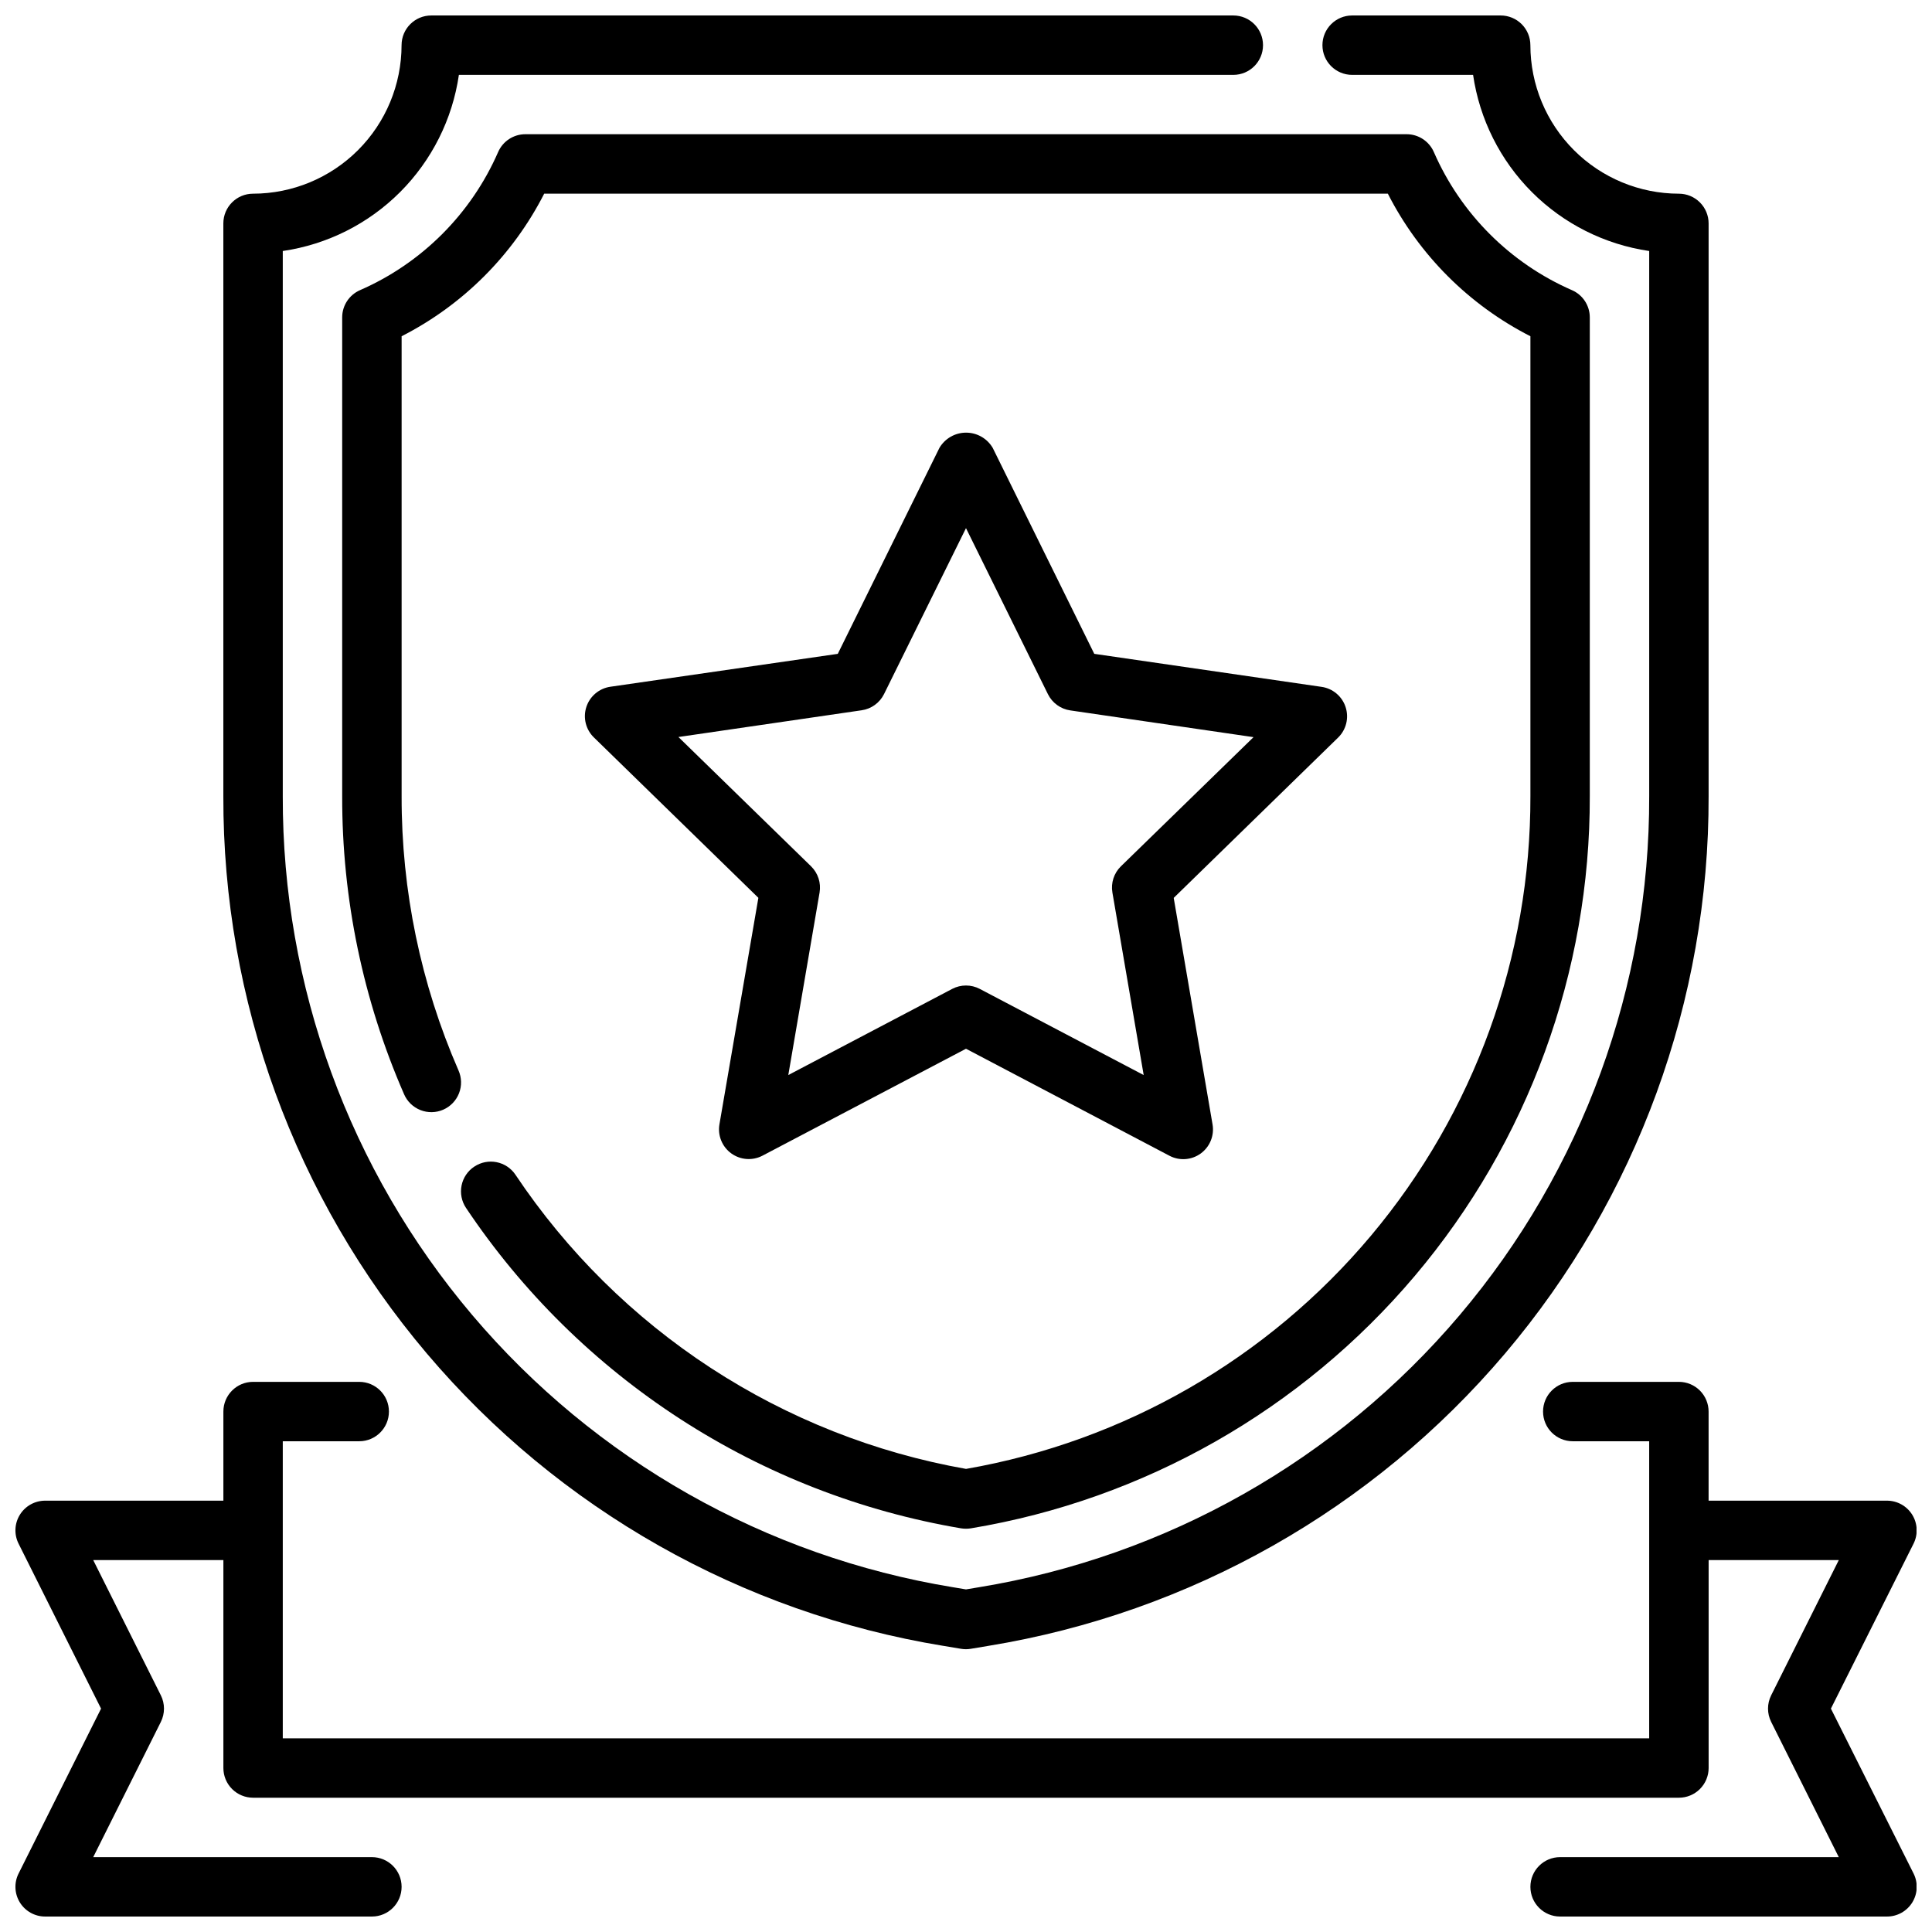 <?xml version="1.0" encoding="UTF-8"?>
<!-- Uploaded to: ICON Repo, www.iconrepo.com, Generator: ICON Repo Mixer Tools -->
<svg width="800px" height="800px" version="1.1" viewBox="144 144 512 512" xmlns="http://www.w3.org/2000/svg">
 <defs>
  <clipPath id="b">
   <path d="m203 148.09h394v433.91h-394z"/>
  </clipPath>
  <clipPath id="a">
   <path d="m148.09 510h503.81v141.9h-503.81z"/>
  </clipPath>
 </defs>
 <g clip-path="url(#b)">
  <path d="m393.95 580.16 4.723 0.789c0.859 0.148 1.738 0.148 2.598 0l4.723-0.789c53.379-8.734 101.89-36.199 136.86-77.465 34.965-41.266 54.09-93.633 53.945-147.72v-151.77c0-2.09-0.832-4.09-2.309-5.566-1.477-1.477-3.477-2.309-5.566-2.309-10.434-0.012-20.438-4.16-27.816-11.539s-11.531-17.383-11.543-27.82c0-2.086-0.828-4.09-2.305-5.566-1.477-1.477-3.481-2.305-5.566-2.305h-39.359c-4.348 0-7.875 3.523-7.875 7.871s3.527 7.871 7.875 7.871h32.047c1.719 11.77 7.188 22.668 15.598 31.078 8.406 8.41 19.309 13.879 31.074 15.598v144.46c0.137 50.352-17.664 99.105-50.211 137.52-32.547 38.418-77.711 63.992-127.4 72.133l-3.445 0.574-3.449-0.574c-49.688-8.141-94.852-33.715-127.4-72.133-32.547-38.418-50.344-87.172-50.211-137.52v-144.46c11.77-1.719 22.668-7.188 31.078-15.598 8.406-8.41 13.879-19.309 15.594-31.078h205.23c4.348 0 7.871-3.523 7.871-7.871s-3.523-7.871-7.871-7.871h-212.55c-4.348 0-7.871 3.523-7.871 7.871-0.012 10.438-4.164 20.441-11.543 27.82-7.379 7.379-17.383 11.527-27.816 11.539-4.348 0-7.871 3.527-7.871 7.875v151.77c-0.148 54.082 18.969 106.45 53.922 147.71 34.957 41.262 83.465 68.73 136.83 77.477z"/>
 </g>
 <path d="m269.68 453.17c-1.738 1.152-2.949 2.953-3.359 5.004-0.41 2.047 0.008 4.176 1.164 5.914 14.938 22.336 34.281 41.395 56.84 55.996 22.559 14.605 47.859 24.453 74.355 28.941 0.871 0.137 1.758 0.137 2.629 0 45.906-7.648 87.598-31.363 117.64-66.906 30.043-35.547 46.473-80.609 46.363-127.15v-126.86c-0.004-3.129-1.855-5.961-4.727-7.211-16.375-7.152-29.449-20.227-36.602-36.605-1.254-2.867-4.082-4.723-7.211-4.723h-233.55c-3.129 0-5.961 1.855-7.211 4.723-7.152 16.379-20.227 29.453-36.605 36.605-2.867 1.25-4.723 4.082-4.723 7.211v126.86c-0.062 27.188 5.519 54.09 16.395 79.004 0.828 1.926 2.391 3.441 4.34 4.211 1.945 0.77 4.121 0.734 6.043-0.105 1.918-0.84 3.426-2.406 4.188-4.359 0.758-1.953 0.707-4.125-0.141-6.043-10-22.93-15.133-47.688-15.074-72.707v-121.86c16.266-8.293 29.492-21.52 37.785-37.789h223.57c8.293 16.27 21.52 29.496 37.785 37.789v121.86c0.102 42.59-14.852 83.84-42.223 116.47-27.367 32.625-65.391 54.527-107.34 61.836-24.129-4.269-47.145-13.375-67.664-26.766-20.516-13.395-38.113-30.801-51.73-51.168-2.418-3.617-7.305-4.59-10.922-2.172z"/>
 <g clip-path="url(#a)">
  <path d="m629.21 596.8 21.902-43.715c1.223-2.449 1.086-5.356-0.359-7.676-1.445-2.324-3.992-3.731-6.727-3.715h-47.23v-23.617c0-2.086-0.832-4.09-2.309-5.566-1.477-1.477-3.477-2.305-5.566-2.305h-28.125c-4.348 0-7.871 3.523-7.871 7.871s3.523 7.871 7.871 7.871h20.254v78.723h-362.11v-78.723h20.254c4.348 0 7.875-3.523 7.875-7.871s-3.527-7.871-7.875-7.871h-28.125c-4.348 0-7.871 3.523-7.871 7.871v23.617h-47.234c-2.727 0-5.262 1.41-6.699 3.731-1.434 2.32-1.566 5.219-0.344 7.66l21.859 43.715-21.859 43.711c-1.223 2.441-1.09 5.34 0.344 7.66 1.438 2.32 3.973 3.734 6.699 3.731h86.594c4.348 0 7.871-3.523 7.871-7.871s-3.523-7.871-7.871-7.871h-73.855l17.926-35.84v-0.004c1.105-2.215 1.105-4.82 0-7.035l-17.926-35.844h34.496v55.105c0 2.09 0.828 4.09 2.305 5.566 1.477 1.477 3.477 2.305 5.566 2.305h377.86c2.09 0 4.09-0.828 5.566-2.305 1.477-1.477 2.309-3.477 2.309-5.566v-55.105h34.496l-17.926 35.84v0.004c-1.109 2.215-1.109 4.82 0 7.035l17.922 35.844h-73.855c-4.348 0-7.871 3.523-7.871 7.871s3.523 7.871 7.871 7.871h86.594c2.734 0.016 5.281-1.391 6.727-3.715 1.445-2.32 1.582-5.227 0.359-7.676z"/>
 </g>
 <path d="m500.6 331.39c-0.922-2.852-3.387-4.93-6.352-5.363l-60.254-8.754-26.914-54.582c-1.473-2.5-4.156-4.035-7.059-4.035-2.902 0-5.59 1.535-7.062 4.035l-26.938 54.586-60.277 8.719c-2.965 0.434-5.43 2.512-6.356 5.359-0.926 2.852-0.152 5.981 1.996 8.07l43.594 42.508-10.32 60.027c-0.504 2.953 0.707 5.938 3.133 7.699 2.426 1.758 5.637 1.992 8.289 0.598l53.918-28.332 53.883 28.34c2.656 1.414 5.883 1.191 8.32-0.574 2.434-1.77 3.652-4.766 3.133-7.731l-10.289-60.008 43.594-42.508 0.004-0.004c2.125-2.094 2.887-5.211 1.957-8.051zm-59.543 42.188v-0.004c-1.852 1.809-2.695 4.41-2.258 6.961l8.289 48.367-43.43-22.828v-0.004c-2.293-1.203-5.031-1.203-7.32 0l-43.43 22.828 8.289-48.367v0.004c0.434-2.551-0.41-5.152-2.262-6.961l-35.141-34.258 48.555-7.086c2.566-0.367 4.789-1.98 5.938-4.305l21.711-43.965 21.711 43.996c1.148 2.324 3.367 3.938 5.934 4.309l48.555 7.086z"/>
</svg>